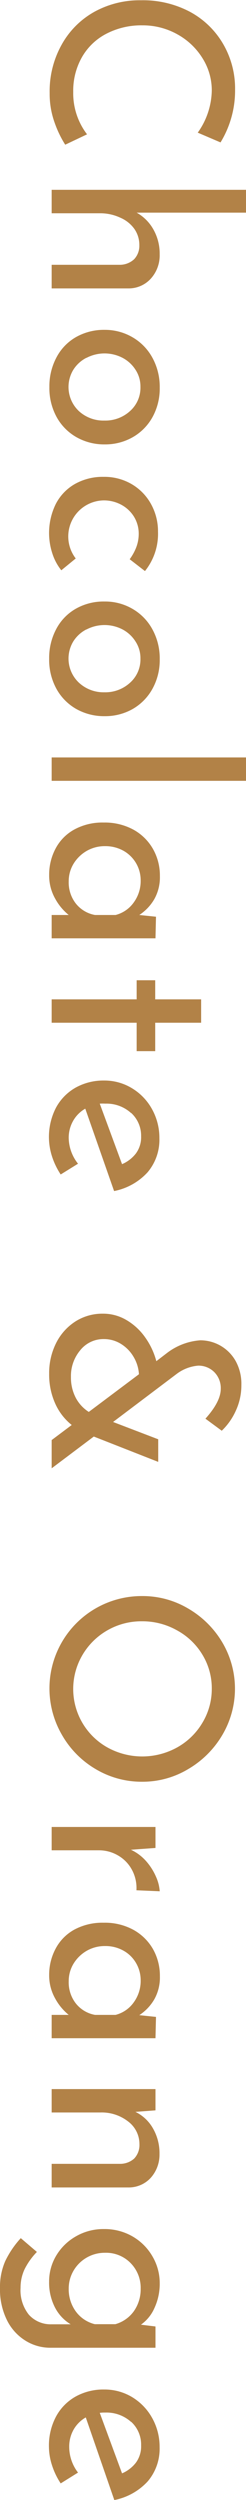 <svg xmlns="http://www.w3.org/2000/svg" width="44.14" height="447.79" viewBox="0 0 44.14 447.79"><defs><style>.cls-1{fill:#b28247;}</style></defs><g id="レイヤー_2" data-name="レイヤー 2"><g id="デザイン"><path class="cls-1" d="M9.79,21.94a15.15,15.15,0,0,1-.88-5.25A17.08,17.08,0,0,1,11.12,7.9a15.09,15.09,0,0,1,5.93-5.85,16.81,16.81,0,0,1,8.24-2A18,18,0,0,1,34,2.07a15.22,15.22,0,0,1,6,5.74,15.85,15.85,0,0,1,2.18,8.3,17.67,17.67,0,0,1-.72,5.13,17.88,17.88,0,0,1-1.89,4.27l-4.09-1.75A13.36,13.36,0,0,0,38,16.24a10.8,10.8,0,0,0-1.67-5.82,12.24,12.24,0,0,0-4.52-4.28,12.7,12.7,0,0,0-6.28-1.6A13.56,13.56,0,0,0,19.17,6a10.7,10.7,0,0,0-4.43,4.18,12.15,12.15,0,0,0-1.6,6.28,12.1,12.1,0,0,0,2.48,7.6L11.7,25.92A19.22,19.22,0,0,1,9.79,21.94Z"/><path class="cls-1" d="M27.07,49.9a5.35,5.35,0,0,1-4,1.76H9.27V47.43H21.6a3.77,3.77,0,0,0,2.47-1A3.5,3.5,0,0,0,25,43.92a5,5,0,0,0-.9-2.93,6,6,0,0,0-2.52-2A8.47,8.47,0,0,0,18,38.2H9.27V34H44.14v4.09H24.52a7.79,7.79,0,0,1,3,3,8.78,8.78,0,0,1,1.13,4.47A6.2,6.2,0,0,1,27.07,49.9Z"/><path class="cls-1" d="M23.78,60.41a9.48,9.48,0,0,1,3.58,3.69,10.84,10.84,0,0,1,1.3,5.33,10.58,10.58,0,0,1-1.3,5.29,9.33,9.33,0,0,1-3.56,3.6,9.94,9.94,0,0,1-5,1.28,10.07,10.07,0,0,1-5.06-1.28,9.3,9.3,0,0,1-3.58-3.62,10.82,10.82,0,0,1-1.3-5.36,11,11,0,0,1,1.24-5.26,9,9,0,0,1,3.48-3.67,10.16,10.16,0,0,1,5.22-1.33A9.81,9.81,0,0,1,23.78,60.41Zm-8.3,3.69a6,6,0,0,0-2.34,2.16,5.94,5.94,0,0,0,1,7.36,6.49,6.49,0,0,0,4.59,1.71,6.56,6.56,0,0,0,4.61-1.71A5.59,5.59,0,0,0,25.2,69.3a5.45,5.45,0,0,0-.88-3.06A6.18,6.18,0,0,0,22,64.1a7,7,0,0,0-6.48,0Z"/><path class="cls-1" d="M9.4,99.16A11.77,11.77,0,0,1,10,90.29a8.71,8.71,0,0,1,3.44-3.6,10.17,10.17,0,0,1,5.15-1.28,9.68,9.68,0,0,1,5.11,1.35,9.36,9.36,0,0,1,3.44,3.6,10.06,10.06,0,0,1,1.21,4.86,10.65,10.65,0,0,1-2.34,7.07l-2.74-2.12a9.33,9.33,0,0,0,1.15-2.07,6.76,6.76,0,0,0,.47-2.52,5.81,5.81,0,0,0-.83-3,6.07,6.07,0,0,0-2.28-2.16,6.59,6.59,0,0,0-3.19-.79,6.46,6.46,0,0,0-5,10.4L11,102.15A9.44,9.44,0,0,1,9.4,99.16Z"/><path class="cls-1" d="M23.78,109.06a9.41,9.41,0,0,1,3.58,3.69,10.82,10.82,0,0,1,1.3,5.33,10.61,10.61,0,0,1-1.3,5.29A9.4,9.4,0,0,1,23.8,127a10,10,0,0,1-5,1.28A10.17,10.17,0,0,1,13.7,127a9.32,9.32,0,0,1-3.58-3.63A10.79,10.79,0,0,1,8.82,118a11,11,0,0,1,1.24-5.27,9,9,0,0,1,3.48-3.66,10.06,10.06,0,0,1,5.22-1.33A9.72,9.72,0,0,1,23.78,109.06Zm-8.3,3.69a6,6,0,0,0-2.34,2.16,5.93,5.93,0,0,0,1,7.35A6.49,6.49,0,0,0,18.72,124a6.56,6.56,0,0,0,4.61-1.71,5.59,5.59,0,0,0,1.87-4.32,5.45,5.45,0,0,0-.88-3.06A6.15,6.15,0,0,0,22,112.75a7,7,0,0,0-6.48,0Z"/><path class="cls-1" d="M44.14,139.86H9.27v-4.19H44.14Z"/><path class="cls-1" d="M27.9,168.07H9.27v-4.18h3.06A9.73,9.73,0,0,1,9.92,161a8.39,8.39,0,0,1-1.1-4.28A9.92,9.92,0,0,1,10,151.94a8.3,8.3,0,0,1,3.35-3.37,10.52,10.52,0,0,1,5.26-1.24,10.76,10.76,0,0,1,5.34,1.28,9.08,9.08,0,0,1,3.51,3.47,9.64,9.64,0,0,1,1.23,4.83,8,8,0,0,1-1,4.14,8.45,8.45,0,0,1-2.7,2.84l3,.31Zm-14.33-6.28a5.66,5.66,0,0,0,3.48,2.1h3.69A5.73,5.73,0,0,0,24,161.64a6.49,6.49,0,0,0,1.24-3.92,6.06,6.06,0,0,0-3.08-5.33,6.64,6.64,0,0,0-3.31-.83,6.48,6.48,0,0,0-3.29.85,6.67,6.67,0,0,0-2.36,2.3,6,6,0,0,0-.87,3.15A6.14,6.14,0,0,0,13.57,161.79Z"/><path class="cls-1" d="M36.09,183.19H27.85v5.09H24.52v-5.09H9.27V179H24.52v-3.42h3.33V179h8.24Z"/><path class="cls-1" d="M14,208.44l-3.11,1.93a13.23,13.23,0,0,1-1.55-3.21,11.39,11.39,0,0,1,.72-8.78,9.07,9.07,0,0,1,3.53-3.58,10.25,10.25,0,0,1,5.09-1.26,9.5,9.5,0,0,1,5,1.38,10,10,0,0,1,3.6,3.75,10.6,10.6,0,0,1,1.32,5.22,9,9,0,0,1-2.13,6.1,11,11,0,0,1-6,3.35l-5.17-14.76a5.8,5.8,0,0,0-2.18,2.19,6.08,6.08,0,0,0-.79,3.12A7.61,7.61,0,0,0,14,208.44Zm9.5-9.09a6.54,6.54,0,0,0-4.6-1.67,8.63,8.63,0,0,0-1,0l4,10.84a6.25,6.25,0,0,0,2.48-1.91,4.91,4.91,0,0,0,.94-3.08A5.54,5.54,0,0,0,23.54,199.35Z"/><path class="cls-1" d="M9.27,257.94l3.6-2.7a10.23,10.23,0,0,1-2.95-3.81,12.6,12.6,0,0,1-1.1-5.37,11.93,11.93,0,0,1,1.26-5.52,9.79,9.79,0,0,1,3.44-3.84,9,9,0,0,1,4.93-1.4,8.19,8.19,0,0,1,4.25,1.15,10.73,10.73,0,0,1,3.35,3.1,13,13,0,0,1,2,4.26l1.88-1.44a11.13,11.13,0,0,1,6-2.3,7.27,7.27,0,0,1,6.38,3.76,8.44,8.44,0,0,1,1,4.25,10.81,10.81,0,0,1-1,4.61,11.41,11.41,0,0,1-2.52,3.58l-2.93-2.16q2.75-3.06,2.75-5.35a4.06,4.06,0,0,0-1.17-3,4,4,0,0,0-2.88-1.15,7.43,7.43,0,0,0-3.87,1.49L20.29,254.7l8.1,3.1v4.05l-11.56-4.54L9.27,263Zm4.34-7.54a6.75,6.75,0,0,0,2.32,2.5l9-6.75a6.84,6.84,0,0,0-.95-3.09,6.69,6.69,0,0,0-2.27-2.34,5.76,5.76,0,0,0-3.08-.87,5.32,5.32,0,0,0-4.23,2,7.18,7.18,0,0,0-1.67,4.8A7.84,7.84,0,0,0,13.61,250.4Z"/><path class="cls-1" d="M33.79,288.13a17.08,17.08,0,0,1,6.1,6.05,16.29,16.29,0,0,1,0,16.59,17.11,17.11,0,0,1-6.1,6.09,15.89,15.89,0,0,1-8.28,2.28,16.11,16.11,0,0,1-8.32-2.25,16.69,16.69,0,0,1-6.05-6.1,16.55,16.55,0,0,1,14.37-24.91A16,16,0,0,1,33.79,288.13ZM19.3,292a12.18,12.18,0,0,0-4.5,4.43A12,12,0,0,0,19.28,313a12.92,12.92,0,0,0,12.49,0,12.09,12.09,0,0,0,4.54-4.41A11.73,11.73,0,0,0,38,302.49a11.56,11.56,0,0,0-1.69-6.12A12,12,0,0,0,31.72,292a12.61,12.61,0,0,0-6.25-1.6A12.23,12.23,0,0,0,19.3,292Z"/><path class="cls-1" d="M26.19,333.33a10.5,10.5,0,0,1,1.8,2.82,7.61,7.61,0,0,1,.67,2.61l-4.18-.18a6.85,6.85,0,0,0-.81-3.67,6.51,6.51,0,0,0-2.5-2.57,6.73,6.73,0,0,0-3.4-.92H9.27v-4.18H27.9V331l-4.41.32A8.32,8.32,0,0,1,26.19,333.33Z"/><path class="cls-1" d="M27.9,365.08H9.27V360.9h3.06A9.73,9.73,0,0,1,9.92,358a8.39,8.39,0,0,1-1.1-4.28A9.89,9.89,0,0,1,10,349a8.32,8.32,0,0,1,3.35-3.38,10.63,10.63,0,0,1,5.26-1.23,10.66,10.66,0,0,1,5.34,1.28,9.12,9.12,0,0,1,3.51,3.46,9.7,9.7,0,0,1,1.23,4.84,8,8,0,0,1-1,4.14,8.45,8.45,0,0,1-2.7,2.84l3,.31ZM13.57,358.8a5.66,5.66,0,0,0,3.48,2.1h3.69A5.73,5.73,0,0,0,24,358.65a6.49,6.49,0,0,0,1.24-3.92,6.08,6.08,0,0,0-.81-3.08,5.91,5.91,0,0,0-2.27-2.25,6.54,6.54,0,0,0-3.31-.83,6.48,6.48,0,0,0-3.29.85,6.67,6.67,0,0,0-2.36,2.3,6,6,0,0,0-.87,3.15A6.14,6.14,0,0,0,13.57,358.8Z"/><path class="cls-1" d="M27.07,390.06a5.34,5.34,0,0,1-4,1.75H9.27v-4.23H21.6a3.76,3.76,0,0,0,2.47-.94,3.53,3.53,0,0,0,.95-2.57A5.06,5.06,0,0,0,23,380a7.7,7.7,0,0,0-5-1.62H9.27v-4.19H27.9V378l-3.6.27a7.27,7.27,0,0,1,3.17,3,8.87,8.87,0,0,1,1.15,4.55A6.22,6.22,0,0,1,27.07,390.06Z"/><path class="cls-1" d="M27.9,420.52H9.13a8.41,8.41,0,0,1-4.63-1.31,9,9,0,0,1-3.29-3.71A12.34,12.34,0,0,1,0,409.86,11.59,11.59,0,0,1,.94,405a16.81,16.81,0,0,1,2.79-4.11l2.89,2.47a12.38,12.38,0,0,0-2.19,3.06,7.72,7.72,0,0,0-.74,3.38,7,7,0,0,0,1.48,4.79,5.22,5.22,0,0,0,4,1.73l3.51,0a7.53,7.53,0,0,1-2.81-3,9.68,9.68,0,0,1-1.06-4.61,9,9,0,0,1,1.3-4.73,9.64,9.64,0,0,1,3.56-3.44,9.84,9.84,0,0,1,5-1.28,10,10,0,0,1,5.11,1.32,9.76,9.76,0,0,1,3.58,3.58,9.45,9.45,0,0,1,1.3,4.82,10.33,10.33,0,0,1-.94,4.41,7.16,7.16,0,0,1-2.43,3l2.61.32ZM13.59,414a6,6,0,0,0,3.42,2.3H20.7A6.15,6.15,0,0,0,24,414a6.82,6.82,0,0,0,1.24-4.05,6.31,6.31,0,0,0-1.8-4.59,6.14,6.14,0,0,0-4.59-1.85,6.47,6.47,0,0,0-5.65,3.2,6.3,6.3,0,0,0-.87,3.24A6.74,6.74,0,0,0,13.59,414Z"/><path class="cls-1" d="M14,442.88l-3.11,1.94a13.12,13.12,0,0,1-1.55-3.22,10.94,10.94,0,0,1-.56-3.35,11.05,11.05,0,0,1,1.28-5.42,9,9,0,0,1,3.53-3.58A10.25,10.25,0,0,1,18.72,428a9.59,9.59,0,0,1,5,1.37,10.08,10.08,0,0,1,3.6,3.76,10.6,10.6,0,0,1,1.32,5.22,9,9,0,0,1-2.13,6.1,11,11,0,0,1-6,3.35L15.39,433a5.85,5.85,0,0,0-2.18,2.18,6.14,6.14,0,0,0-.79,3.13A7.56,7.56,0,0,0,14,442.88Zm9.5-9.09a6.58,6.58,0,0,0-4.6-1.66,6.92,6.92,0,0,0-1,.05l4,10.84a6.25,6.25,0,0,0,2.48-1.91,4.93,4.93,0,0,0,.94-3.08A5.54,5.54,0,0,0,23.54,433.79Z"/></g></g></svg>